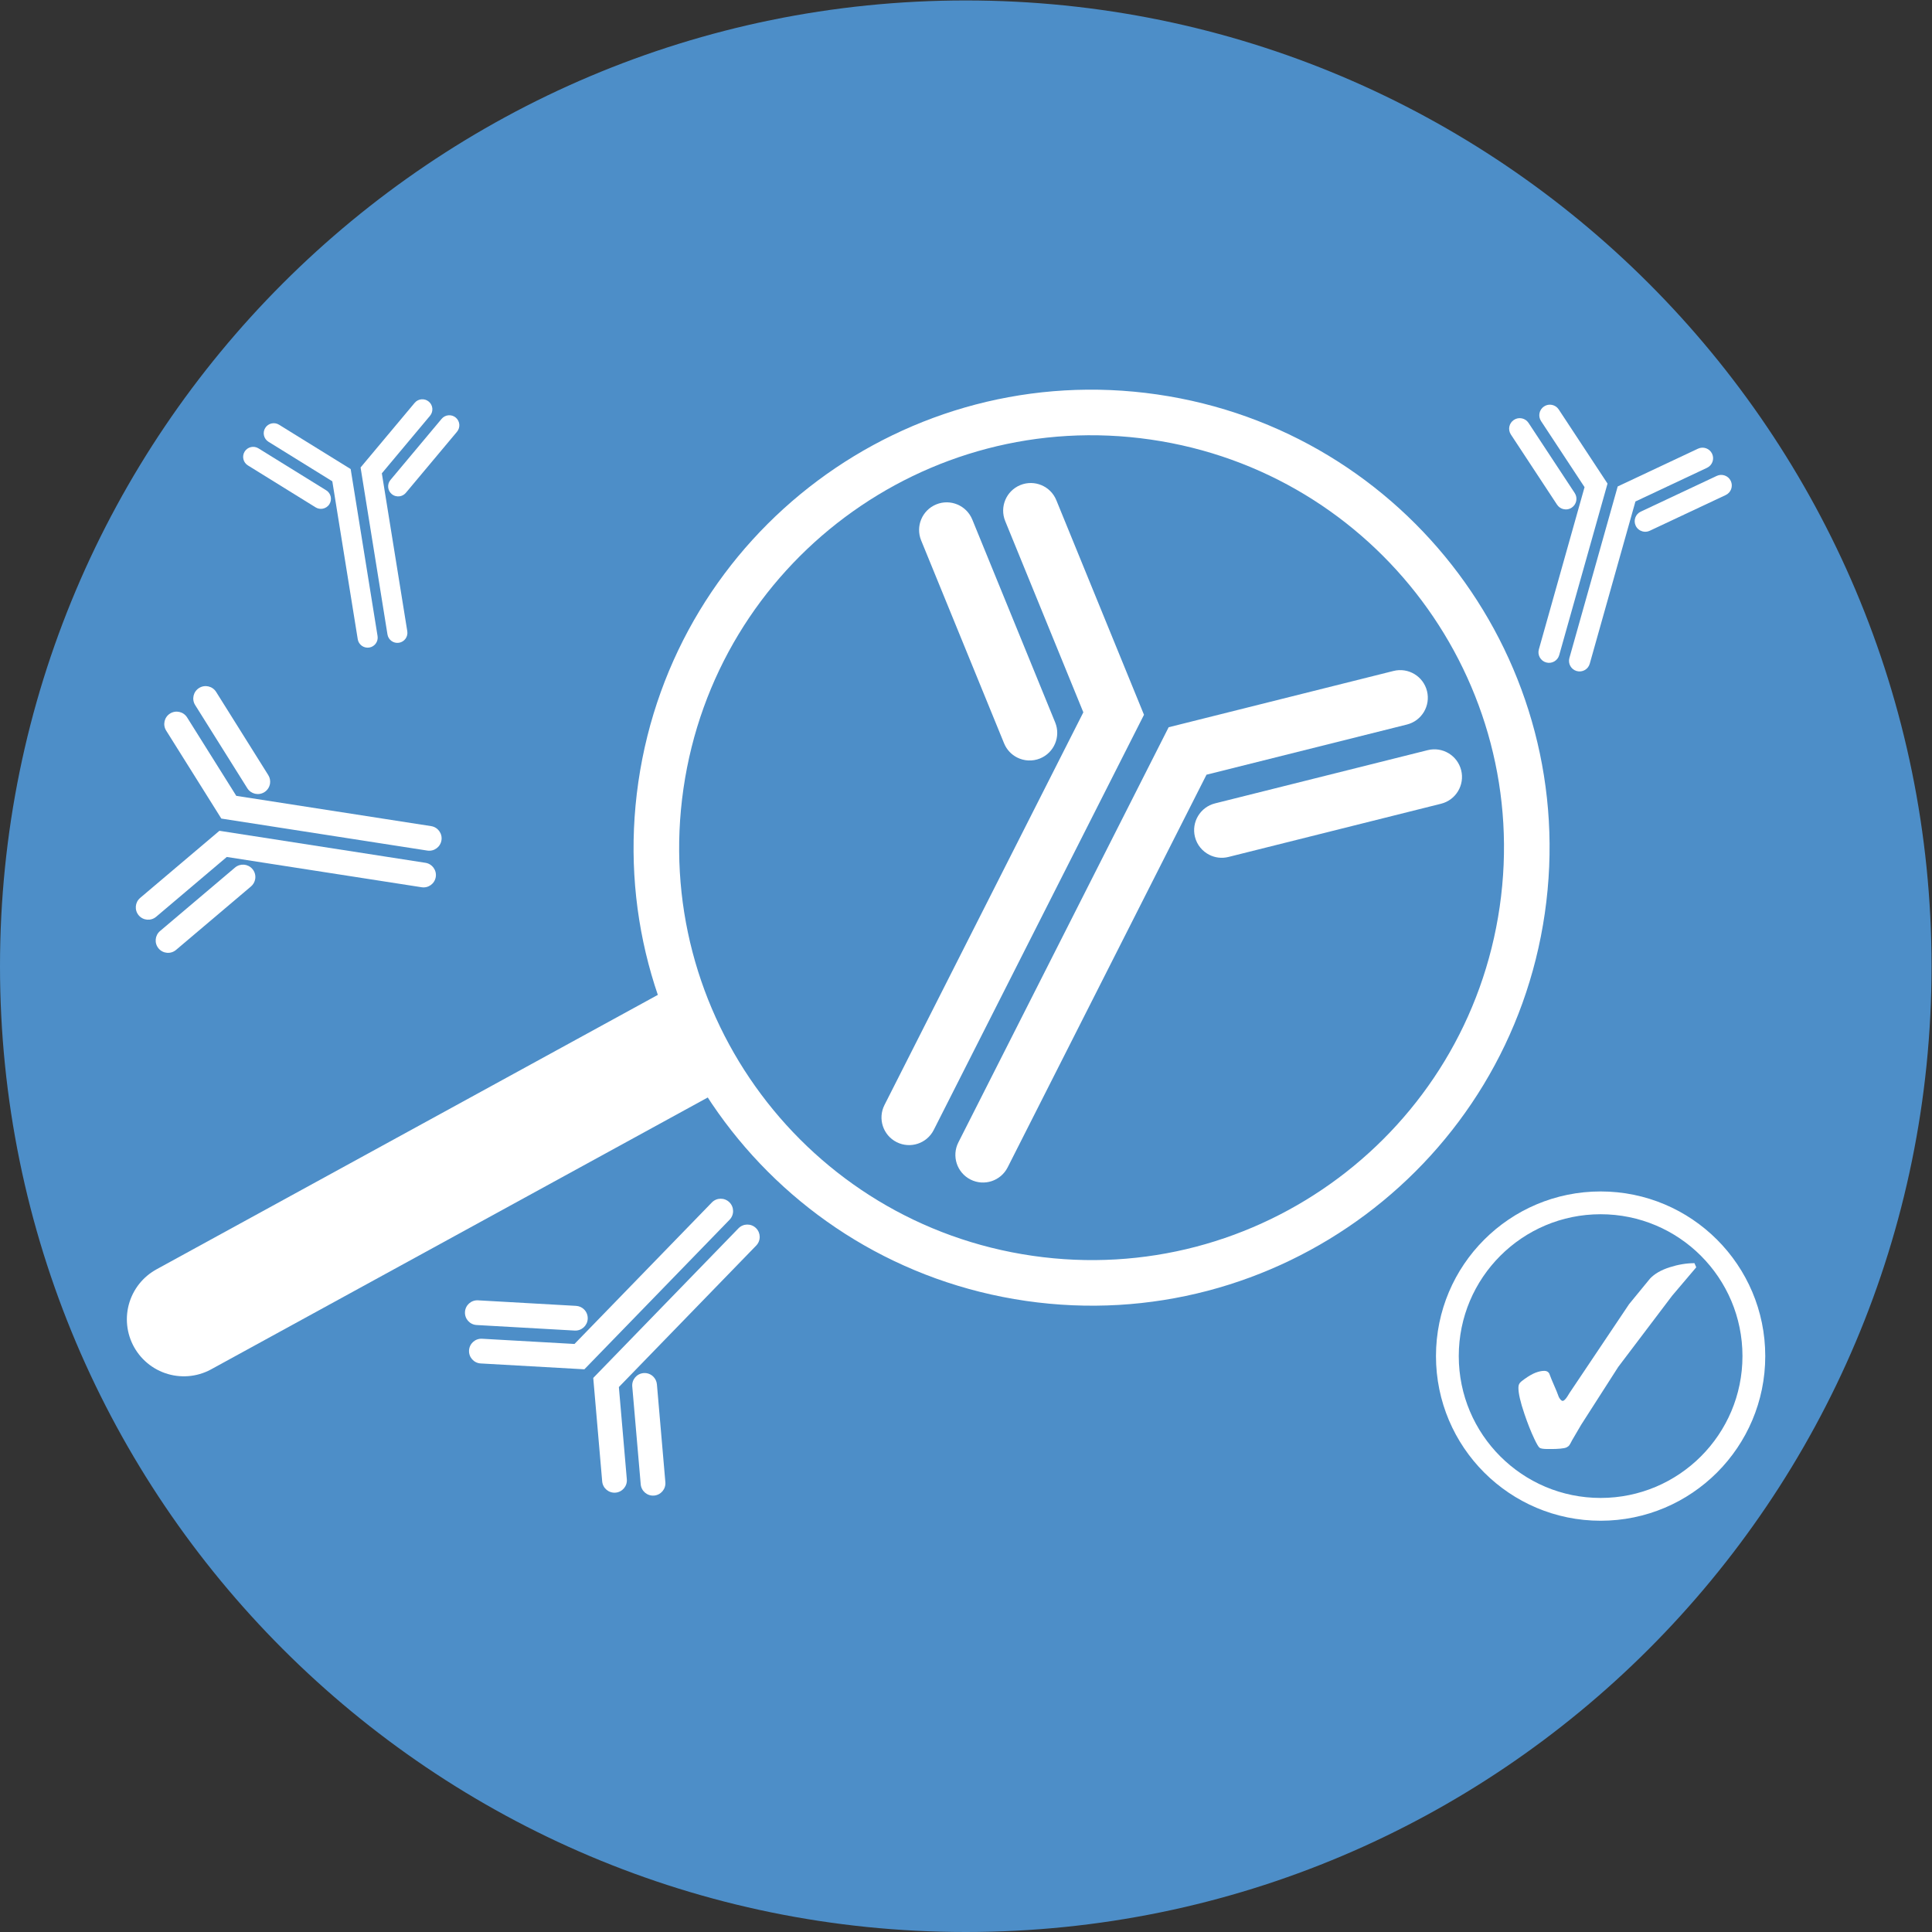 <?xml version="1.0" encoding="UTF-8" standalone="no"?>
<!-- Created with Inkscape (http://www.inkscape.org/) -->

<svg
   xmlns:dc="http://purl.org/dc/elements/1.1/"
   xmlns:cc="http://creativecommons.org/ns#"
   xmlns:rdf="http://www.w3.org/1999/02/22-rdf-syntax-ns#"
   xmlns:svg="http://www.w3.org/2000/svg"
   xmlns="http://www.w3.org/2000/svg"
   xmlns:sodipodi="http://sodipodi.sourceforge.net/DTD/sodipodi-0.dtd"
   xmlns:inkscape="http://www.inkscape.org/namespaces/inkscape"
   version="1.1"
   id="svg2"
   xml:space="preserve"
   width="112.987"
   height="112.987"
   viewBox="0 0 112.987 112.987"
   sodipodi:docname="hsValidation_circle.svg"
   inkscape:version="0.92.3 (2405546, 2018-03-11)"><rect x="0" y="0" width="112.987" height="112.987" fill="#333333" stroke="none"/><defs
     id="defs6" /><sodipodi:namedview
     pagecolor="#ffffff"
     bordercolor="#666666"
     borderopacity="1"
     objecttolerance="10"
     gridtolerance="10"
     guidetolerance="10"
     inkscape:pageopacity="0"
     inkscape:pageshadow="2"
     inkscape:window-width="640"
     inkscape:window-height="480"
     id="namedview4"
     showgrid="false"
     inkscape:zoom="2.0887419"
     inkscape:cx="56.493336"
     inkscape:cy="56.493336"
     inkscape:window-x="0"
     inkscape:window-y="27"
     inkscape:window-maximized="0"
     inkscape:current-layer="g10" /><g
     id="g10"
     inkscape:groupmode="layer"
     inkscape:label="ink_ext_XXXXXX"
     transform="matrix(1.333,0,0,-1.333,0,112.987)"><g
       id="g12"
       transform="scale(0.1)"><path
         d="M 847.418,423.707 C 847.418,189.703 657.711,0 423.707,0 189.703,0 0,189.703 0,423.707 c 0,234.008 189.703,423.711 423.707,423.711 234.004,0 423.711,-189.703 423.711,-423.711"
         style="fill:#4d8ec8;fill-opacity:1;fill-rule:nonzero;stroke:none"
         id="path14"
         inkscape:connector-curvature="0" /><path
         d="M 307.563,393.012 80.656,268.797"
         style="fill:none;stroke:#ffffff;stroke-width:50;stroke-linecap:round;stroke-linejoin:miter;stroke-miterlimit:10;stroke-dasharray:none;stroke-opacity:1"
         id="path16"
         inkscape:connector-curvature="0" /><path
         d="M 289.953,503.078 C 274.844,398.723 347.188,301.875 451.539,286.77 555.895,271.66 652.738,344.004 667.848,448.359 682.953,552.711 610.609,649.555 506.254,664.664 401.91,679.777 305.059,607.426 289.953,503.078"
         style="fill:#4d8ec8;fill-opacity:1;fill-rule:nonzero;stroke:none"
         id="path18"
         inkscape:connector-curvature="0" /><path
         d="M 289.953,503.078 C 274.844,398.723 347.188,301.875 451.539,286.77 555.895,271.66 652.738,344.004 667.848,448.359 682.953,552.711 610.609,649.555 506.254,664.664 401.91,679.777 305.059,607.426 289.953,503.078 Z"
         style="fill:none;stroke:#ffffff;stroke-width:20;stroke-linecap:butt;stroke-linejoin:miter;stroke-miterlimit:10;stroke-dasharray:none;stroke-opacity:1"
         id="path20"
         inkscape:connector-curvature="0" /><path
         d="m 393.371,346.539 c 5.969,-3.023 13.258,-0.637 16.281,5.332 l 92.246,182.152 -38.464,94.149 c -2.532,6.195 -9.598,9.156 -15.801,6.629 -6.184,-2.531 -9.153,-9.602 -6.621,-15.797 l 34.277,-83.902 -87.25,-172.286 c -3.023,-5.964 -0.637,-13.253 5.332,-16.277"
         style="fill:#ffffff;fill-opacity:1;fill-rule:nonzero;stroke:none"
         id="path22"
         inkscape:connector-curvature="0" /><path
         d="m 446.246,515.277 c 3.027,-1.531 6.668,-1.789 10.059,-0.41 6.191,2.535 9.16,9.606 6.629,15.797 l -36.375,89.027 c -2.539,6.192 -9.61,9.168 -15.801,6.633 -6.192,-2.527 -9.16,-9.605 -6.629,-15.797 L 440.512,521.5 c 1.144,-2.805 3.222,-4.953 5.734,-6.223"
         style="fill:#ffffff;fill-opacity:1;fill-rule:nonzero;stroke:none"
         id="path24"
         inkscape:connector-curvature="0" /><path
         d="m 425.797,330.117 c 5.965,-3.023 13.25,-0.633 16.277,5.332 l 87.246,172.285 87.934,22.012 c 6.492,1.629 10.426,8.203 8.805,14.692 -1.621,6.492 -8.204,10.437 -14.688,8.812 l -98.66,-24.699 -92.258,-182.153 c -3.015,-5.968 -0.633,-13.257 5.344,-16.281"
         style="fill:#ffffff;fill-opacity:1;fill-rule:nonzero;stroke:none"
         id="path26"
         inkscape:connector-curvature="0" /><path
         d="m 530.543,472.59 c 2.5,-1.27 5.461,-1.68 8.406,-0.945 L 632.242,495 c 6.485,1.629 10.43,8.203 8.809,14.691 -1.629,6.497 -8.203,10.438 -14.688,8.813 l -93.3,-23.356 c -6.485,-1.621 -10.43,-8.203 -8.809,-14.695 0.887,-3.543 3.262,-6.332 6.289,-7.863"
         style="fill:#ffffff;fill-opacity:1;fill-rule:nonzero;stroke:none"
         id="path28"
         inkscape:connector-curvature="0" /><path
         d="m 162.004,563.52 c 2.394,0.386 4.031,2.648 3.641,5.046 l -11.797,73.262 -31.43,19.457 c -2.066,1.278 -4.777,0.641 -6.059,-1.426 -1.281,-2.066 -0.64,-4.781 1.426,-6.058 l 28.008,-17.344 11.16,-69.293 c 0.387,-2.398 2.649,-4.027 5.051,-3.644"
         style="fill:#ffffff;fill-opacity:1;fill-rule:nonzero;stroke:none"
         id="path30"
         inkscape:connector-curvature="0" /><path
         d="m 141.488,624.426 c 1.219,0.195 2.348,0.898 3.043,2.023 1.282,2.071 0.645,4.781 -1.426,6.067 l -29.714,18.398 c -2.067,1.277 -4.782,0.641 -6.063,-1.426 -1.277,-2.07 -0.637,-4.781 1.426,-6.058 l 29.719,-18.407 c 0.937,-0.574 2.007,-0.761 3.015,-0.597"
         style="fill:#ffffff;fill-opacity:1;fill-rule:nonzero;stroke:none"
         id="path32"
         inkscape:connector-curvature="0" /><path
         d="m 175.039,565.621 c 2.402,0.387 4.035,2.645 3.649,5.043 l -11.165,69.293 21.145,25.258 c 1.562,1.867 1.316,4.644 -0.547,6.203 -1.867,1.562 -4.641,1.316 -6.199,-0.547 l -23.727,-28.348 11.797,-73.253 c 0.391,-2.403 2.649,-4.036 5.047,-3.649"
         style="fill:#ffffff;fill-opacity:1;fill-rule:nonzero;stroke:none"
         id="path34"
         inkscape:connector-curvature="0" /><path
         d="m 175.391,629.883 c 1.011,0.164 1.968,0.68 2.672,1.523 l 22.437,26.797 c 1.563,1.867 1.313,4.645 -0.547,6.203 -1.867,1.563 -4.644,1.313 -6.203,-0.547 l -22.437,-26.804 c -1.559,-1.864 -1.313,-4.637 0.546,-6.2 1.024,-0.855 2.317,-1.167 3.532,-0.972"
         style="fill:#ffffff;fill-opacity:1;fill-rule:nonzero;stroke:none"
         id="path36"
         inkscape:connector-curvature="0" /><path
         d="m 191.184,462.887 c 0.457,2.965 -1.571,5.738 -4.532,6.195 L 96.266,483.125 61.496,453.684 c -2.285,-1.942 -2.57,-5.364 -0.637,-7.649 1.934,-2.285 5.363,-2.57 7.648,-0.633 l 30.988,26.239 85.488,-13.282 c 2.965,-0.464 5.739,1.567 6.2,4.528"
         style="fill:#ffffff;fill-opacity:1;fill-rule:nonzero;stroke:none"
         id="path38"
         inkscape:connector-curvature="0" /><path
         d="m 111.969,462.012 c 0.234,1.504 -0.16,3.097 -1.223,4.347 -1.933,2.286 -5.359,2.567 -7.644,0.633 l -32.883,-27.84 c -2.285,-1.937 -2.57,-5.363 -0.633,-7.652 1.934,-2.285 5.359,-2.57 7.645,-0.637 l 32.883,27.844 c 1.035,0.879 1.66,2.059 1.856,3.305"
         style="fill:#ffffff;fill-opacity:1;fill-rule:nonzero;stroke:none"
         id="path40"
         inkscape:connector-curvature="0" /><path
         d="m 193.684,478.977 c 0.457,2.957 -1.571,5.73 -4.532,6.195 l -85.488,13.281 -21.57,34.402 c -1.59,2.54 -4.941,3.309 -7.481,1.715 -2.539,-1.59 -3.305,-4.941 -1.711,-7.48 l 24.199,-38.602 90.382,-14.043 c 2.961,-0.461 5.739,1.567 6.2,4.532"
         style="fill:#ffffff;fill-opacity:1;fill-rule:nonzero;stroke:none"
         id="path42"
         inkscape:connector-curvature="0" /><path
         d="m 118.469,503.844 c 0.187,1.242 -0.047,2.558 -0.77,3.711 l -22.879,36.504 c -1.594,2.539 -4.941,3.304 -7.481,1.714 -2.539,-1.593 -3.312,-4.941 -1.719,-7.48 l 22.887,-36.504 c 1.59,-2.539 4.941,-3.309 7.48,-1.715 1.387,0.867 2.246,2.266 2.481,3.77"
         style="fill:#ffffff;fill-opacity:1;fill-rule:nonzero;stroke:none"
         id="path44"
         inkscape:connector-curvature="0" /><path
         d="m 331.656,308.836 c -2.148,2.086 -5.586,2.035 -7.672,-0.113 l -63.711,-65.637 3.922,-45.391 c 0.258,-2.988 2.887,-5.199 5.875,-4.941 2.981,0.258 5.196,2.891 4.934,5.875 l -3.488,40.453 60.257,62.082 c 2.086,2.149 2.036,5.586 -0.117,7.672"
         style="fill:#ffffff;fill-opacity:1;fill-rule:nonzero;stroke:none"
         id="path46"
         inkscape:connector-curvature="0" /><path
         d="m 286.578,243.695 c -1.09,1.059 -2.617,1.657 -4.25,1.516 -2.988,-0.258 -5.199,-2.891 -4.941,-5.875 l 3.711,-42.926 c 0.261,-2.98 2.886,-5.199 5.875,-4.933 2.984,0.253 5.195,2.882 4.937,5.867 l -3.707,42.926 c -0.121,1.351 -0.723,2.546 -1.625,3.425"
         style="fill:#ffffff;fill-opacity:1;fill-rule:nonzero;stroke:none"
         id="path48"
         inkscape:connector-curvature="0" /><path
         d="m 319.977,320.176 c -2.149,2.086 -5.586,2.039 -7.672,-0.117 l -60.262,-62.075 -40.539,2.289 c -2.992,0.172 -5.555,-2.117 -5.727,-5.113 -0.168,-2.992 2.118,-5.555 5.114,-5.722 l 45.488,-2.571 63.715,65.633 c 2.086,2.148 2.031,5.586 -0.117,7.676"
         style="fill:#ffffff;fill-opacity:1;fill-rule:nonzero;stroke:none"
         id="path50"
         inkscape:connector-curvature="0" /><path
         d="m 256.203,273.18 c -0.898,0.879 -2.113,1.445 -3.469,1.519 l -43.015,2.43 c -2.996,0.172 -5.559,-2.117 -5.723,-5.106 -0.172,-3 2.117,-5.558 5.109,-5.726 l 43.016,-2.434 c 2.992,-0.168 5.555,2.125 5.723,5.114 0.09,1.632 -0.547,3.144 -1.641,4.203"
         style="fill:#ffffff;fill-opacity:1;fill-rule:nonzero;stroke:none"
         id="path52"
         inkscape:connector-curvature="0" /><path
         d="m 678.336,556.984 c 2.469,-0.695 5.027,0.743 5.723,3.207 l 21.199,75.262 -21.414,32.531 c -1.418,2.141 -4.289,2.735 -6.426,1.325 -2.141,-1.407 -2.734,-4.286 -1.328,-6.426 l 19.09,-28.992 -20.047,-71.184 c -0.695,-2.469 0.742,-5.031 3.203,-5.723"
         style="fill:#ffffff;fill-opacity:1;fill-rule:nonzero;stroke:none"
         id="path54"
         inkscape:connector-curvature="0" /><path
         d="m 685.727,624.293 c 1.25,-0.352 2.648,-0.176 3.808,0.594 2.141,1.41 2.735,4.285 1.328,6.422 l -20.254,30.761 c -1.406,2.141 -4.285,2.735 -6.425,1.325 -2.137,-1.407 -2.735,-4.282 -1.317,-6.422 l 20.242,-30.766 c 0.645,-0.969 1.582,-1.621 2.618,-1.914"
         style="fill:#ffffff;fill-opacity:1;fill-rule:nonzero;stroke:none"
         id="path56"
         inkscape:connector-curvature="0" /><path
         d="m 691.734,553.211 c 2.469,-0.695 5.028,0.738 5.723,3.207 l 20.047,71.184 31.406,14.773 c 2.324,1.094 3.32,3.855 2.227,6.172 -1.09,2.316 -3.844,3.312 -6.172,2.226 L 709.723,634.195 688.531,558.93 c -0.691,-2.465 0.742,-5.028 3.203,-5.719"
         style="fill:#ffffff;fill-opacity:1;fill-rule:nonzero;stroke:none"
         id="path58"
         inkscape:connector-curvature="0" /><path
         d="m 720.563,614.488 c 1.035,-0.293 2.175,-0.226 3.222,0.27 l 33.328,15.672 c 2.325,1.09 3.313,3.851 2.227,6.172 -1.094,2.316 -3.856,3.312 -6.168,2.222 L 719.84,623.148 c -2.317,-1.085 -3.313,-3.851 -2.227,-6.171 0.598,-1.266 1.7,-2.137 2.95,-2.489"
         style="fill:#ffffff;fill-opacity:1;fill-rule:nonzero;stroke:none"
         id="path60"
         inkscape:connector-curvature="0" /><path
         d="m 769.461,252.66 c 0,-37.129 -30.102,-67.23 -67.231,-67.23 -37.136,0 -67.234,30.101 -67.234,67.23 0,37.137 30.098,67.238 67.234,67.238 37.129,0 67.231,-30.101 67.231,-67.238"
         style="fill:#4d8ec8;fill-opacity:1;fill-rule:nonzero;stroke:none"
         id="path62"
         inkscape:connector-curvature="0" /><path
         d="m 769.461,252.66 c 0,-37.129 -30.102,-67.23 -67.231,-67.23 -37.136,0 -67.234,30.101 -67.234,67.23 0,37.137 30.098,67.238 67.234,67.238 37.129,0 67.231,-30.101 67.231,-67.238 z"
         style="fill:none;stroke:#ffffff;stroke-width:10;stroke-linecap:butt;stroke-linejoin:miter;stroke-miterlimit:10;stroke-dasharray:none;stroke-opacity:1"
         id="path64"
         inkscape:connector-curvature="0" /><path
         d="m 714.703,275.434 9.207,11.234 c 1.973,2.102 4.844,3.758 8.606,4.961 3.757,1.203 7.382,1.805 10.879,1.805 l 0.789,-1.813 -10.586,-12.48 -23.633,-31.223 -16.27,-25.383 -3.98,-6.793 c -0.531,-1.058 -0.93,-1.777 -1.195,-2.152 -0.262,-0.375 -0.665,-0.695 -1.192,-0.961 -0.535,-0.266 -1.445,-0.449 -2.734,-0.566 -1.289,-0.114 -2.539,-0.168 -3.75,-0.168 h -1.824 c -1.895,0 -3.086,0.187 -3.586,0.566 -0.489,0.379 -1.266,1.707 -2.332,3.977 -1.434,3.027 -2.883,6.66 -4.317,10.902 -1.75,5.144 -2.617,8.93 -2.617,11.355 0,0.91 0.184,1.61 0.566,2.102 0.379,0.492 1.055,1.078 2.039,1.758 1.899,1.367 3.536,2.308 4.942,2.84 1.398,0.527 2.668,0.796 3.808,0.796 0.981,0 1.7,-0.378 2.161,-1.136 0.07,-0.153 0.41,-1.02 1.015,-2.614 l 2.274,-5.336 c 0.605,-1.515 0.91,-2.308 0.91,-2.382 0.605,-1.137 1.172,-1.703 1.699,-1.703 0.535,0 1.211,0.636 2.051,1.925 0.301,0.457 0.605,0.95 0.91,1.481 l 26.16,39.008"
         style="fill:#ffffff;fill-opacity:1;fill-rule:nonzero;stroke:none"
         id="path66"
         inkscape:connector-curvature="0" /></g></g></svg>